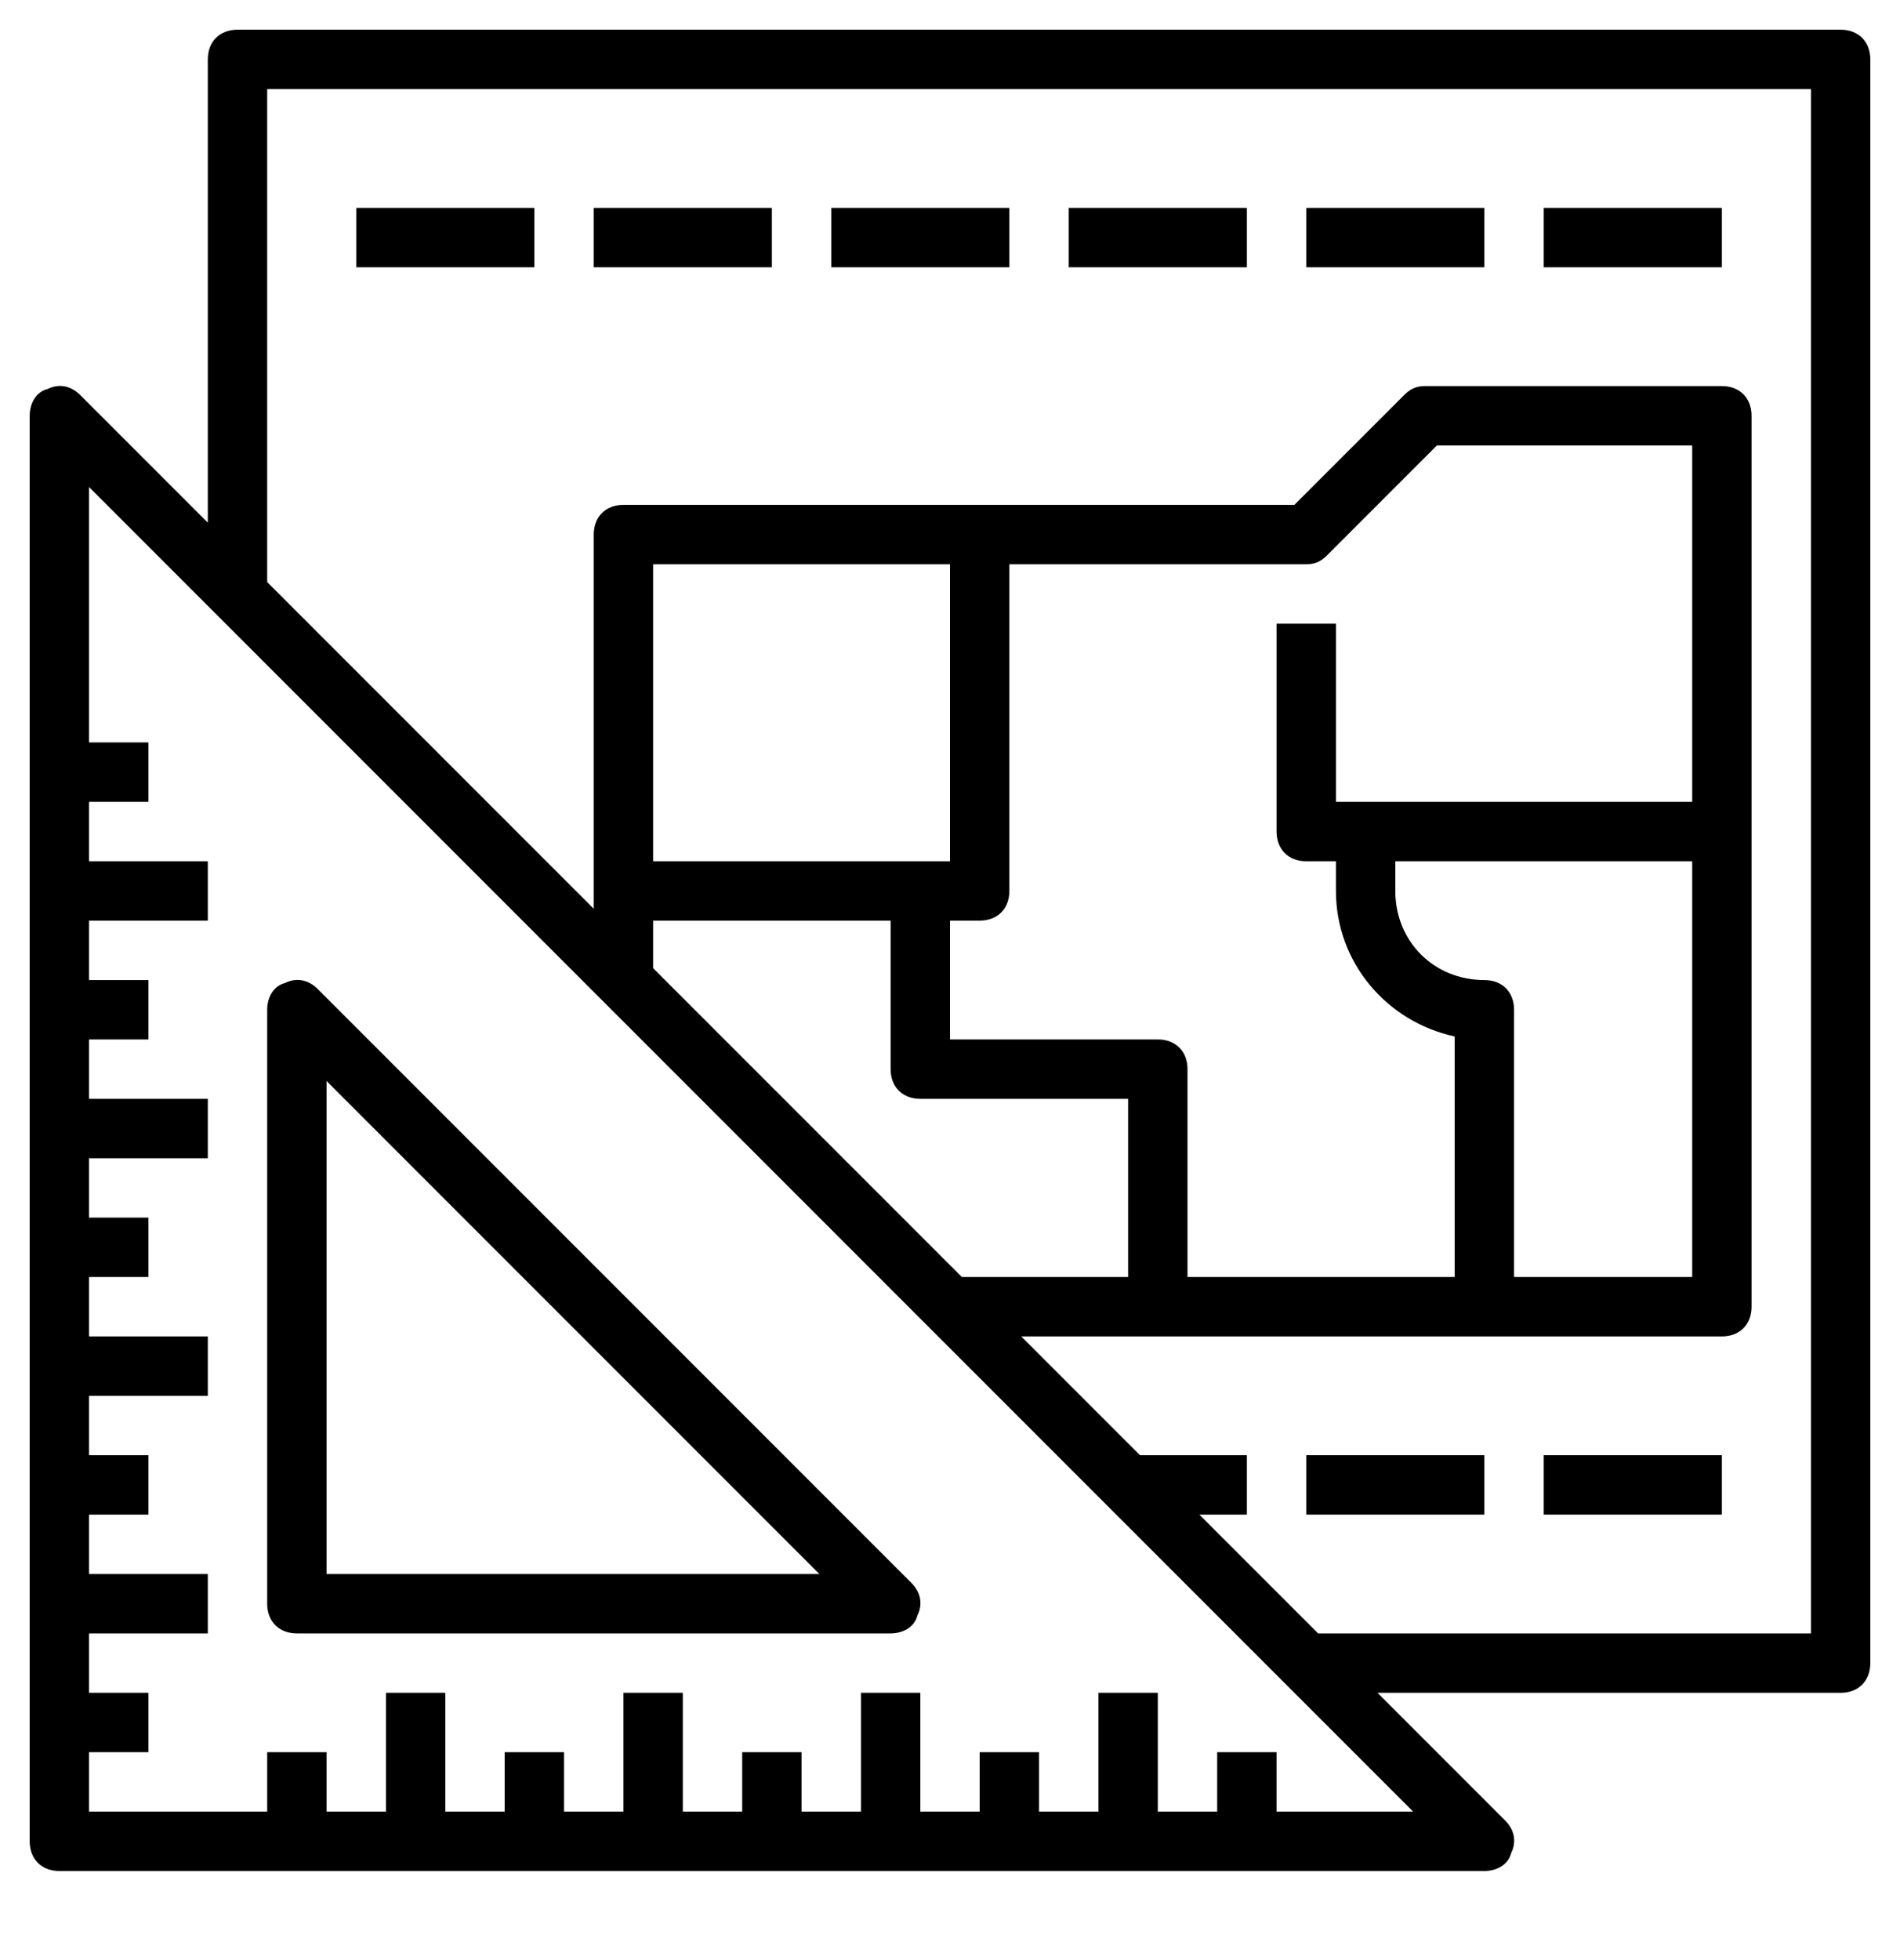<svg xmlns="http://www.w3.org/2000/svg" xmlns:xlink="http://www.w3.org/1999/xlink" id="Capa_1" x="0px" y="0px" viewBox="0 0 64 66" style="enable-background:new 0 0 64 66;" xml:space="preserve">
<g>
	<path d="M10,55h20c0.4,0,0.8-0.2,0.9-0.6c0.2-0.4,0.1-0.8-0.2-1.1l-20-20c-0.3-0.3-0.7-0.4-1.1-0.2C9.2,33.2,9,33.6,9,34v20   C9,54.6,9.4,55,10,55z M11,36.4L27.6,53H11V36.4z"></path>
	<path d="M62,1H8C7.4,1,7,1.4,7,2v15.6l-4.3-4.3C2.4,13,2,12.9,1.6,13.1C1.2,13.2,1,13.6,1,14v48c0,0.6,0.4,1,1,1h48   c0.4,0,0.8-0.2,0.9-0.6c0.2-0.4,0.1-0.8-0.2-1.1L46.4,57H62c0.6,0,1-0.4,1-1V2C63,1.4,62.6,1,62,1z M43,61v-2h-2v2h-2v-4h-2v4h-2   v-2h-2v2h-2v-4h-2v4h-2v-2h-2v2h-2v-4h-2v4h-2v-2h-2v2h-2v-4h-2v4h-2v-2H9v2H3v-2h2v-2H3v-2h4v-2H3v-2h2v-2H3v-2h4v-2H3v-2h2v-2H3   v-2h4v-2H3v-2h2v-2H3v-2h4v-2H3v-2h2v-2H3v-8.6L47.6,61H43z M50,33c-1.7,0-3-1.3-3-3v-1h10v14h-6v-9C51,33.4,50.6,33,50,33z M57,27   H45v-6h-2v7c0,0.6,0.4,1,1,1h1v1c0,2.4,1.7,4.4,4,4.9V43h-9v-7c0-0.6-0.4-1-1-1h-7v-4h1c0.6,0,1-0.4,1-1V19h10   c0.3,0,0.5-0.1,0.7-0.3l3.7-3.7H57V27z M32,29H22V19h10V29z M22,31h8v5c0,0.6,0.4,1,1,1h7v6h-5.6L22,32.6V31z M61,55H44.4l-4-4H42   v-2h-3.6l-4-4H58c0.6,0,1-0.4,1-1V14c0-0.6-0.4-1-1-1H48c-0.3,0-0.5,0.1-0.7,0.3L43.6,17H21c-0.6,0-1,0.4-1,1v12.6l-11-11V3h52V55z   "></path>
	<rect x="12" y="7" width="6" height="2"></rect>
	<rect x="20" y="7" width="6" height="2"></rect>
	<rect x="28" y="7" width="6" height="2"></rect>
	<rect x="36" y="7" width="6" height="2"></rect>
	<rect x="44" y="7" width="6" height="2"></rect>
	<rect x="52" y="7" width="6" height="2"></rect>
	<rect x="44" y="49" width="6" height="2"></rect>
	<rect x="52" y="49" width="6" height="2"></rect>
</g>
</svg>